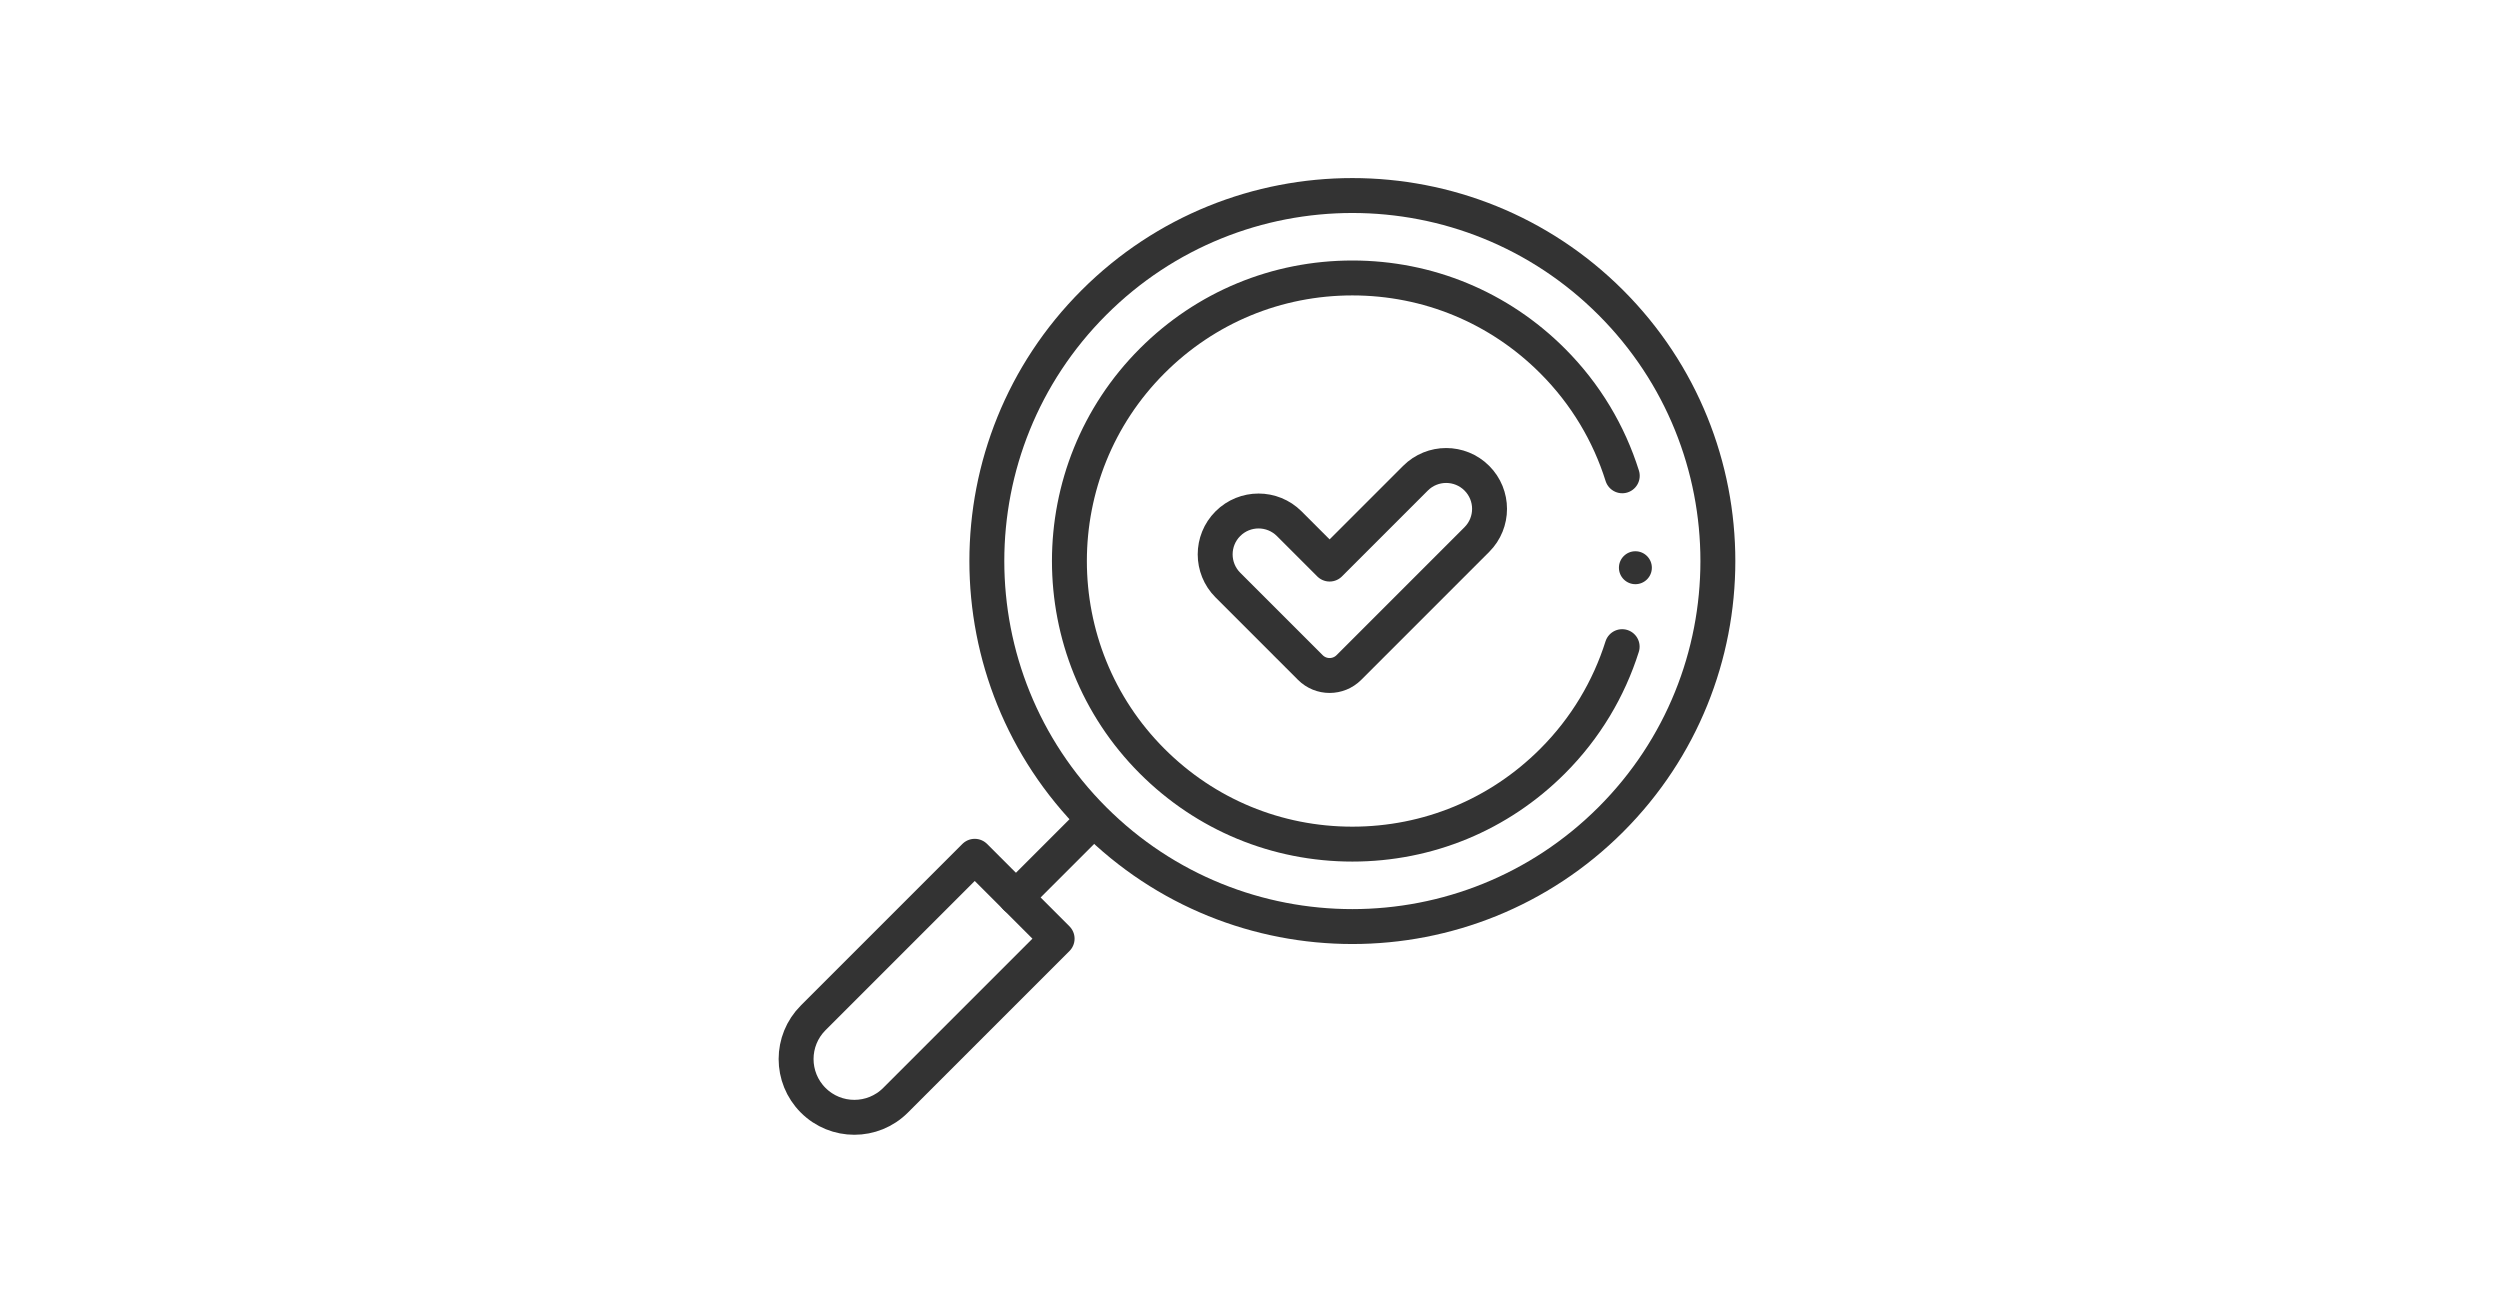 <?xml version="1.0" encoding="UTF-8"?>
<svg xmlns="http://www.w3.org/2000/svg" xmlns:xlink="http://www.w3.org/1999/xlink" width="179px" height="93px" viewBox="0 0 179 93" version="1.1">
  <title>icon-search</title>
  <g id="Page-1" stroke="none" stroke-width="1" fill="none" fill-rule="evenodd">
    <g id="icon-search">
      <rect id="Rectangle" x="0" y="0" width="179" height="93"></rect>
      <g id="search" transform="translate(57, 14)">
        <g id="g79" transform="translate(33, 33) scale(-1, 1) rotate(-180) translate(-33, -33) translate(0, 0)">
          <g id="g85" transform="translate(13.658, 13.658)">
            <path d="M44.677,7.665 C34.456,-2.555 17.886,-2.555 7.665,7.665 C-2.555,17.886 -2.555,34.456 7.665,44.677 C17.886,54.897 34.456,54.897 44.677,44.677 C54.897,34.456 54.897,17.886 44.677,7.665 Z" id="path87" stroke="#333333" stroke-width="2.5" stroke-linecap="round" stroke-linejoin="round"></path>
            <circle id="Oval" fill="#333333" cx="46.436" cy="25.693" r="1.179"></circle>
          </g>
          <g id="g93" transform="translate(19.57, 19.561)" stroke="#333333" stroke-linecap="round" stroke-linejoin="round" stroke-width="2.5">
            <path d="M39.576,14.139 C38.628,11.136 36.967,8.312 34.591,5.936 C30.763,2.108 25.673,0 20.259,0 C14.845,0 9.755,2.108 5.927,5.936 C-1.976,13.839 -1.976,26.698 5.927,34.6 C9.755,38.429 14.845,40.537 20.259,40.537 C25.673,40.537 30.763,38.429 34.591,34.6 C36.974,32.218 38.638,29.384 39.584,26.372" id="path95"></path>
          </g>
          <g id="g97" transform="translate(15.74, 15.74)" stroke="#333333" stroke-linecap="round" stroke-linejoin="round" stroke-width="2.5">
            <line x1="5.252" y1="5.252" x2="0" y2="0" id="path99"></line>
          </g>
          <g id="g101" stroke="#333333" stroke-linecap="round" stroke-linejoin="round" stroke-width="2.5">
            <path d="M1.222,1.222 L1.222,1.222 C-0.407,2.851 -0.407,5.492 1.222,7.121 L12.791,18.69 L18.69,12.791 L7.121,1.222 C5.492,-0.407 2.851,-0.407 1.222,1.222 Z" id="path103"></path>
          </g>
          <g id="g105" transform="translate(30.006, 31.635)" stroke="#333333" stroke-linecap="round" stroke-linejoin="round" stroke-width="2.5">
            <path d="M18.736,14.126 L18.736,14.126 C17.523,15.339 15.556,15.339 14.343,14.126 L8.194,7.977 L5.303,10.868 C4.09,12.081 2.123,12.081 0.91,10.868 C-0.303,9.655 -0.303,7.688 0.91,6.475 L6.813,0.572 C7.576,-0.191 8.812,-0.191 9.575,0.572 L18.736,9.733 C19.949,10.946 19.949,12.913 18.736,14.126 Z" id="path107"></path>
          </g>
        </g>
      </g>
    </g>
  </g>
</svg>
